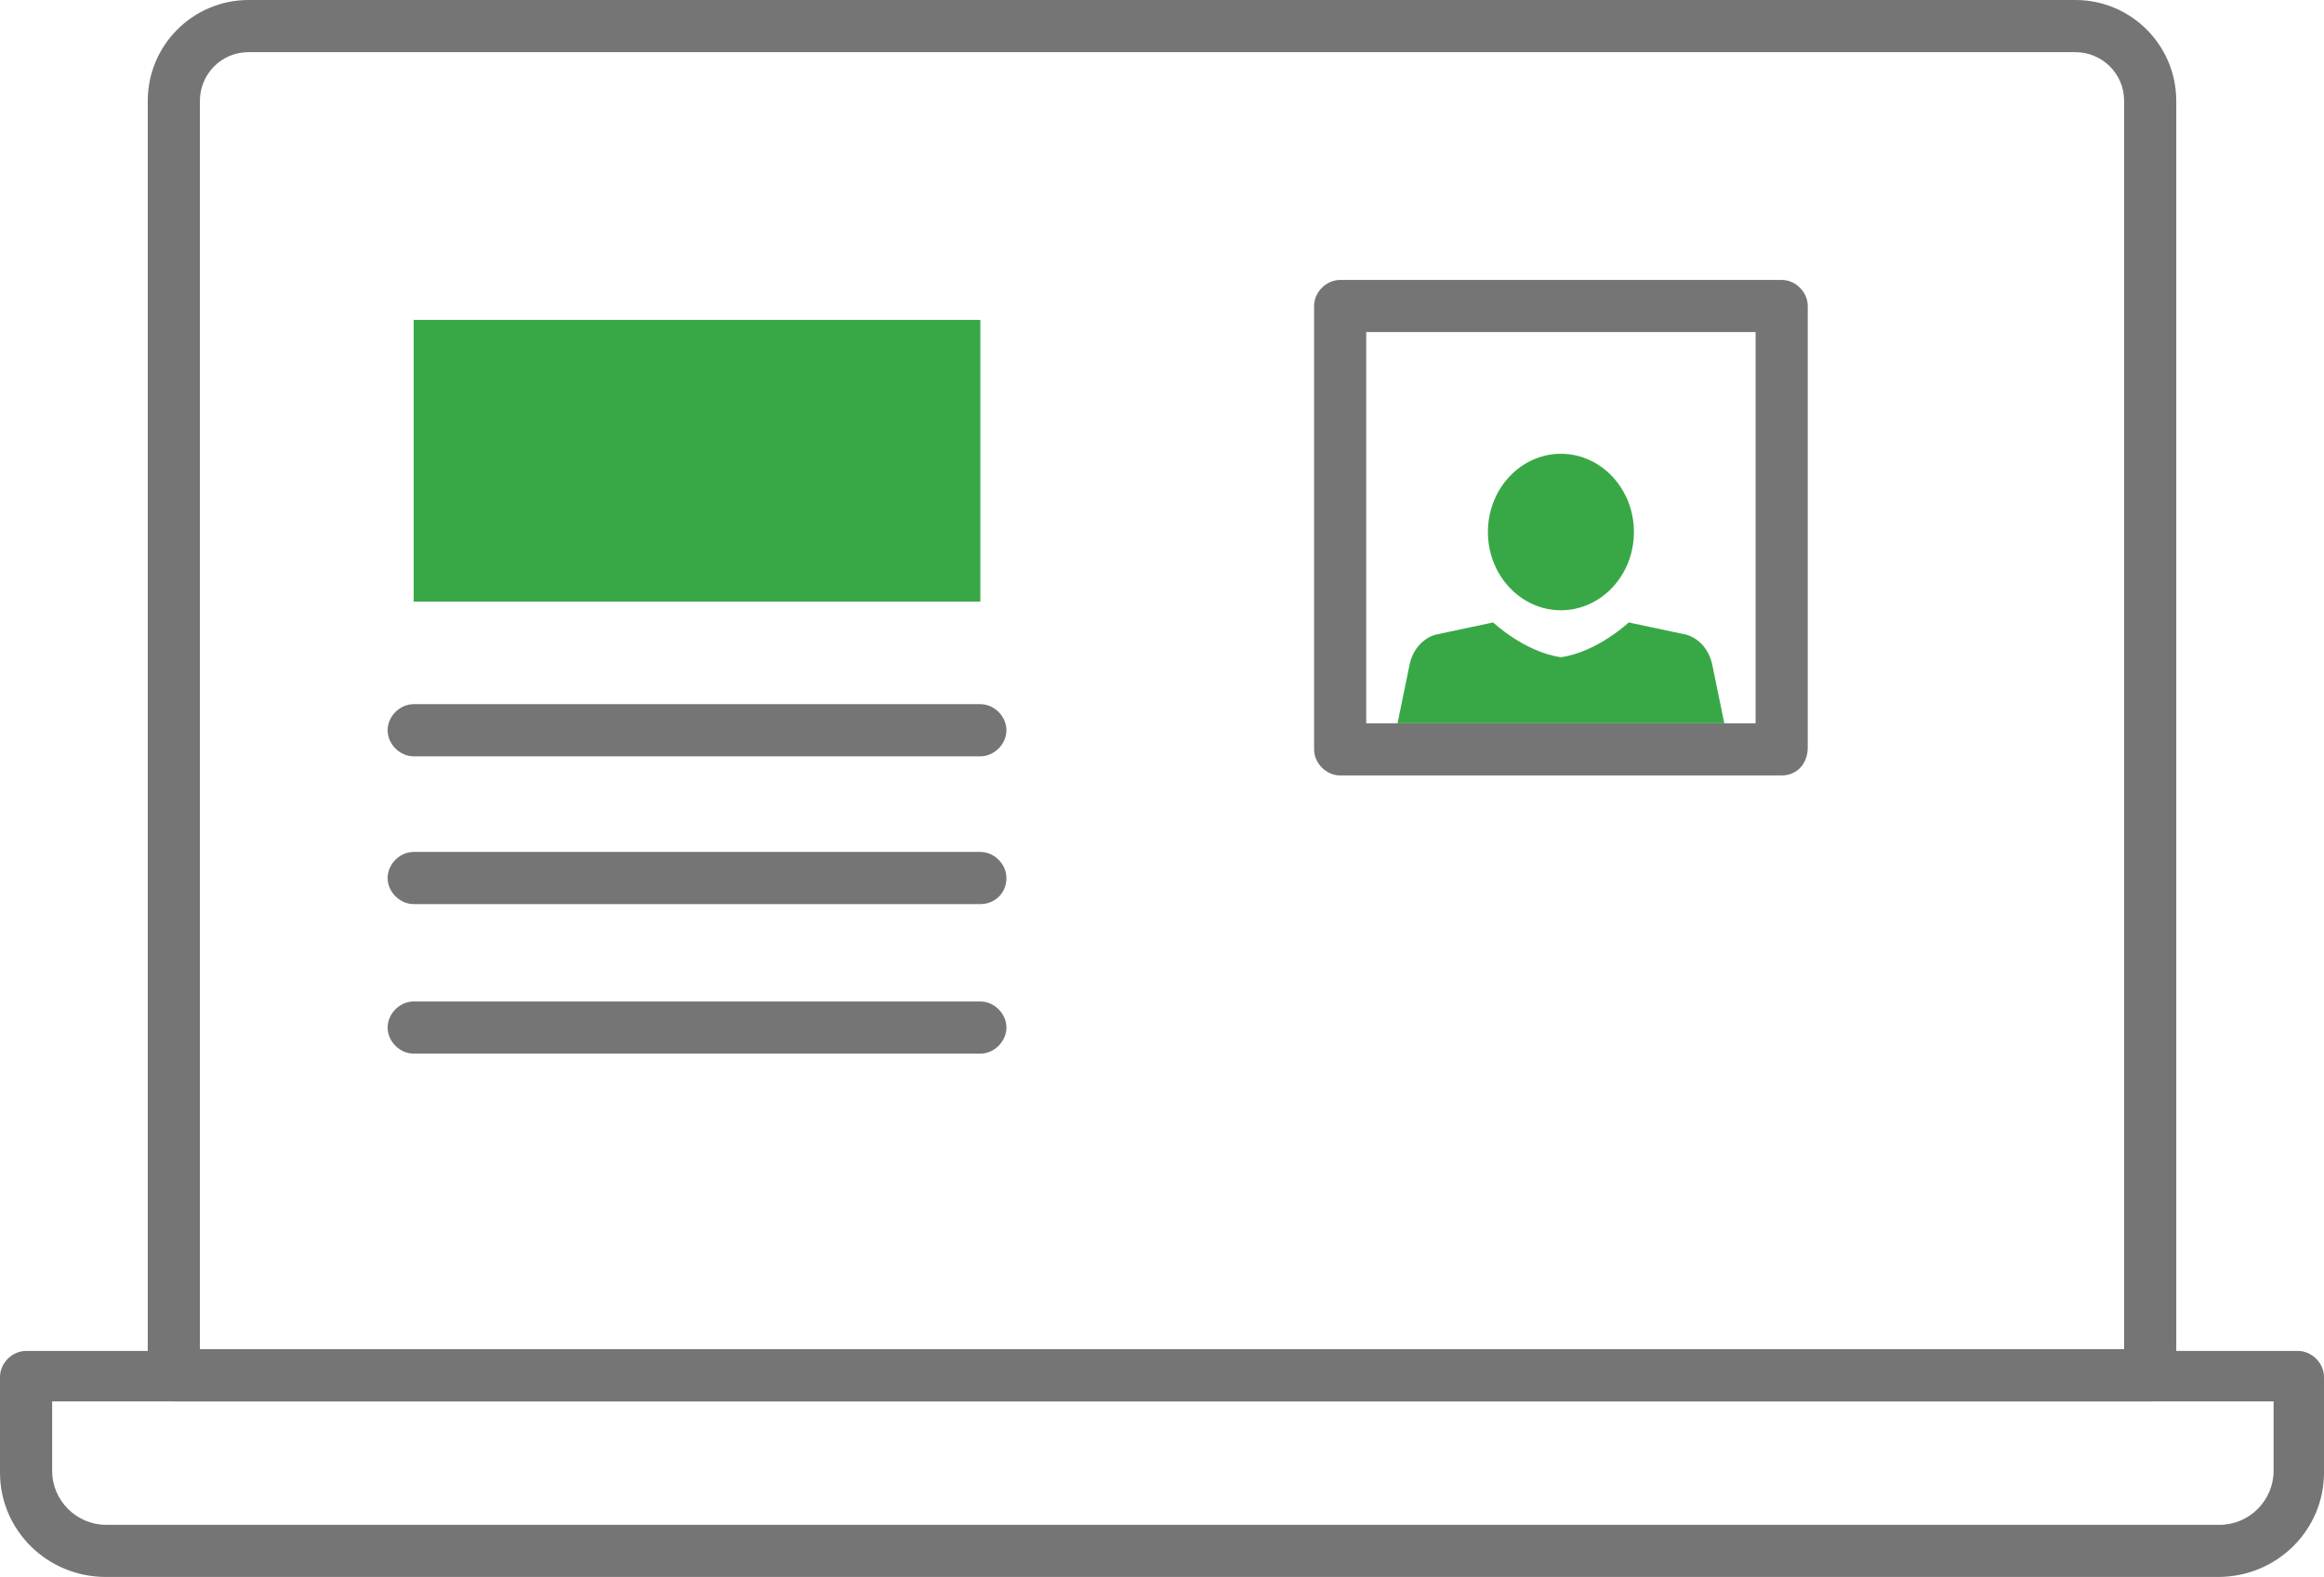 <?xml version="1.0" encoding="utf-8"?>
<!-- Generator: Adobe Illustrator 24.0.2, SVG Export Plug-In . SVG Version: 6.00 Build 0)  -->
<svg version="1.1" id="Icon_Set" xmlns="http://www.w3.org/2000/svg" xmlns:xlink="http://www.w3.org/1999/xlink" x="0px" y="0px" viewBox="0 0 133.7 90.7" style="enable-background:new 0 0 133.7 90.7;" xml:space="preserve">
  <style type="text/css">
	.st0{fill:#38A847;}
	.st1{fill:#757575;}
</style>
  <g>
    <g id="XMLID_119_">
      <g>
        <g>
          <g>
            <rect x="23.8" y="18.4" class="st0" width="32.6" height="16.2" />
          </g>
        </g>
      </g>
    </g>
    <g id="XMLID_118_">
      <g>
        <g>
          <g>
            <path class="st1" d="M56.4,43.5H23.8c-0.8,0-1.5-0.7-1.5-1.5c0-0.8,0.7-1.5,1.5-1.5h32.6c0.8,0,1.5,0.7,1.5,1.5
						C57.9,42.8,57.2,43.5,56.4,43.5z" />
          </g>
        </g>
      </g>
    </g>
    <g id="XMLID_117_">
      <g>
        <g>
          <g>
            <path class="st1" d="M56.4,52H23.8c-0.8,0-1.5-0.7-1.5-1.5c0-0.8,0.7-1.5,1.5-1.5h32.6c0.8,0,1.5,0.7,1.5,1.5
						C57.9,51.4,57.2,52,56.4,52z" />
          </g>
        </g>
      </g>
    </g>
    <g id="XMLID_116_">
      <g>
        <g>
          <g>
            <path class="st1" d="M56.4,60.6H23.8c-0.8,0-1.5-0.7-1.5-1.5c0-0.8,0.7-1.5,1.5-1.5h32.6c0.8,0,1.5,0.7,1.5,1.5
						C57.9,59.9,57.2,60.6,56.4,60.6z" />
          </g>
        </g>
      </g>
    </g>
    <g id="XMLID_114_">
      <g>
        <g>
          <g>
            <path class="st1" d="M127.6,90.7H6.1C2.7,90.7,0,88,0,84.7v-5.5c0-0.8,0.7-1.5,1.5-1.5h130.7c0.8,0,1.5,0.7,1.5,1.5v5.5
						C133.7,88,131,90.7,127.6,90.7z M3,80.6v4c0,1.7,1.4,3.1,3.1,3.1h121.6c1.7,0,3.1-1.4,3.1-3.1v-4H3z" />
          </g>
        </g>
      </g>
    </g>
    <g id="XMLID_113_">
      <g>
        <g>
          <g>
            <path class="st1" d="M123.7,80.6H10c-0.8,0-1.5-0.7-1.5-1.5V5.8c0-3.2,2.6-5.8,5.8-5.8h105.1c3.2,0,5.8,2.6,5.8,5.8v73.3
						C125.2,80,124.5,80.6,123.7,80.6z M11.5,77.6h110.7V5.8c0-1.6-1.3-2.8-2.8-2.8H14.3c-1.6,0-2.8,1.3-2.8,2.8V77.6z" />
          </g>
        </g>
      </g>
    </g>
    <g id="XMLID_112_">
      <g>
        <g>
          <g>
            <path class="st0" d="M98.5,38.2c-0.2-0.9-0.8-1.5-1.5-1.7l-3.3-0.7c0,0-1.8,1.7-3.9,2c-2.1-0.3-3.9-2-3.9-2l-3.3,0.7
						c-0.7,0.2-1.3,0.8-1.5,1.7l-0.7,3.4h9.4h9.4L98.5,38.2z" />
          </g>
        </g>
      </g>
    </g>
    <g id="XMLID_111_">
      <g>
        <g>
          <g>
            <path class="st0" d="M94,30.6c0,2.5-1.9,4.5-4.2,4.5c-2.3,0-4.2-2-4.2-4.5c0-2.5,1.9-4.5,4.2-4.5C92.1,26.1,94,28.1,94,30.6z" />
          </g>
        </g>
      </g>
    </g>
    <g id="XMLID_110_">
      <g>
        <g>
          <g>
            <path class="st1" d="M102.5,44.6H77.1c-0.8,0-1.5-0.7-1.5-1.5V17.6c0-0.8,0.7-1.5,1.5-1.5h25.4c0.8,0,1.5,0.7,1.5,1.5v25.4
						C104,43.9,103.4,44.6,102.5,44.6z M78.6,41.6H101V19.1H78.6V41.6z" />
          </g>
        </g>
      </g>
    </g>
  </g>
</svg>